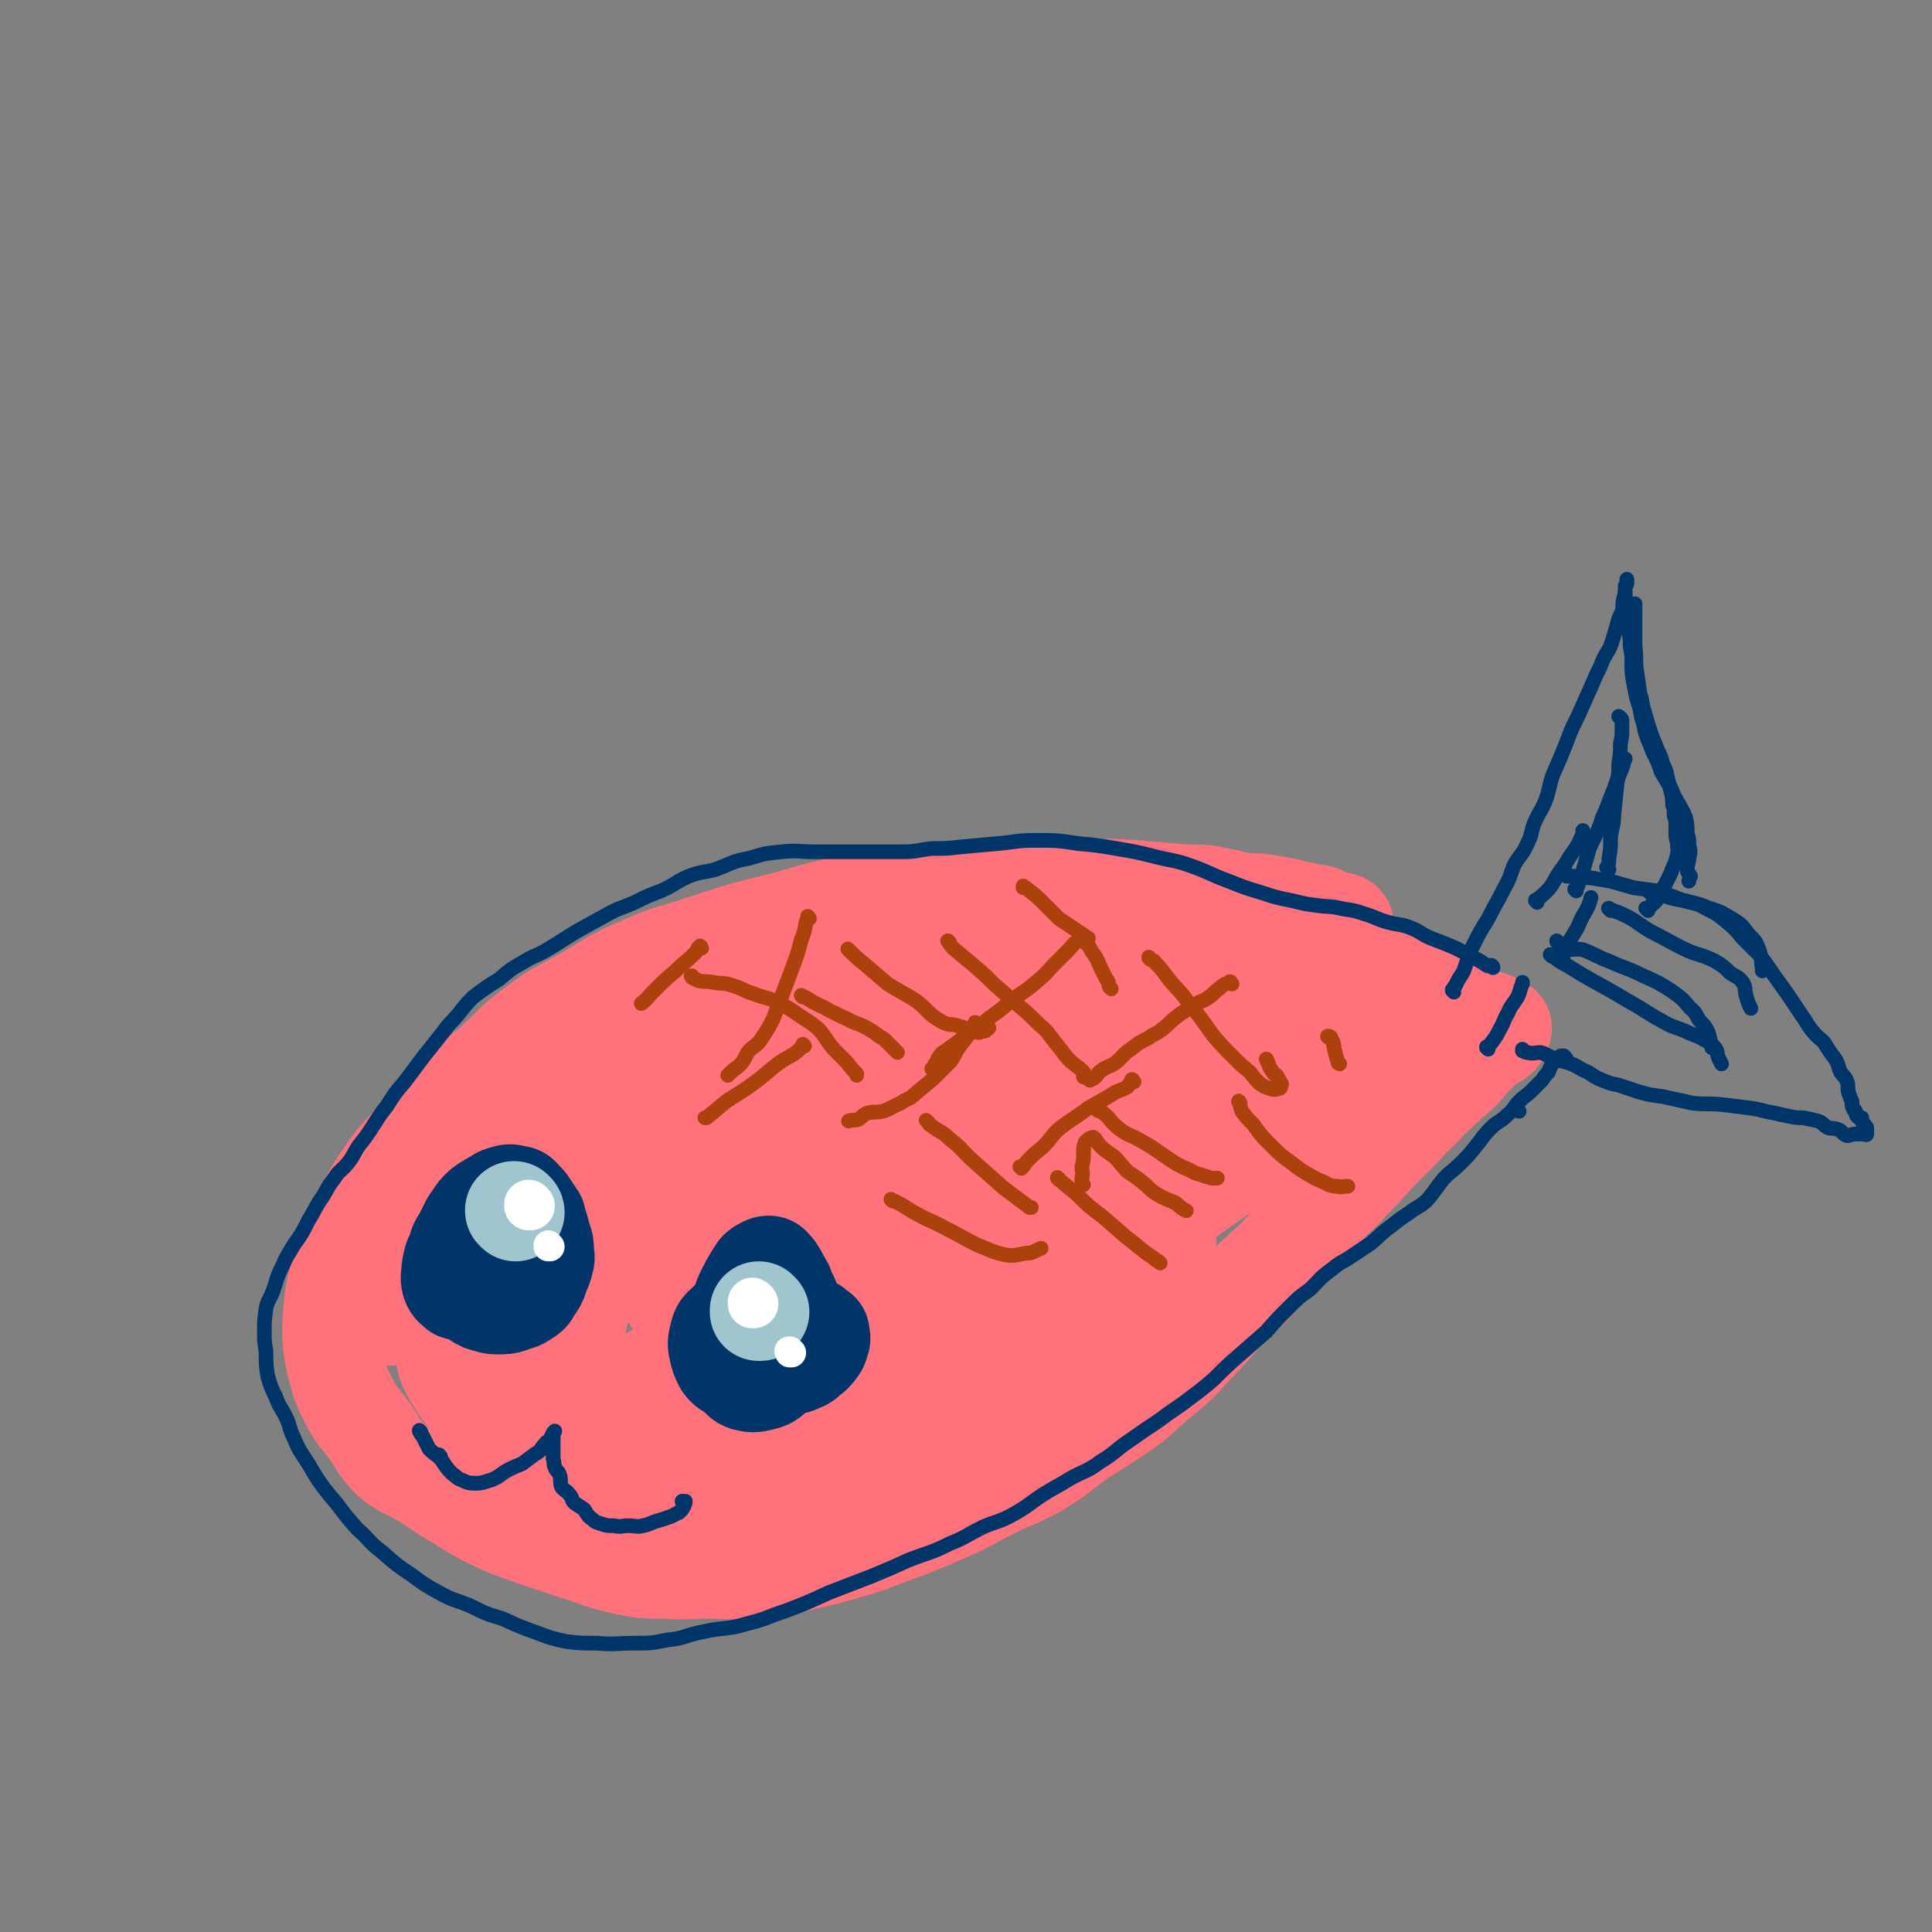 <svg viewBox='0 0 1184 1184' version='1.1' xmlns='http://www.w3.org/2000/svg' xmlns:xlink='http://www.w3.org/1999/xlink'><rect x="0" y="0" width="1184" height="1184" fill="#808080" stroke="none"/><g fill='none' stroke='#FF717B' stroke-width='60' stroke-linecap='round' stroke-linejoin='round'><path d='M824,566c-1,0 -1,-1 -1,-1 -1,0 0,0 0,0 0,0 0,0 0,0 0,1 0,0 0,0 -1,0 0,0 0,0 0,0 0,0 0,0 -4,-1 -4,-1 -8,-2 -3,-1 -3,-2 -7,-3 -5,-1 -5,0 -10,-2 -7,-1 -7,-2 -14,-3 -6,-1 -6,-1 -12,-2 -6,0 -6,0 -13,-1 -9,-2 -9,-2 -19,-4 -10,-1 -10,0 -20,-1 -11,-1 -11,-1 -23,-2 -14,-1 -13,-1 -27,-1 -12,-1 -12,-1 -24,0 -13,0 -13,1 -26,1 -13,1 -13,0 -27,0 -13,1 -13,1 -25,2 -14,1 -14,1 -27,3 -15,3 -15,3 -30,6 -13,3 -13,3 -26,7 -16,4 -16,4 -31,8 -16,5 -16,5 -31,10 -17,5 -17,5 -33,12 -16,7 -16,8 -31,17 -16,9 -17,8 -31,19 -14,10 -13,11 -26,23 -14,12 -14,11 -27,24 -12,11 -12,11 -22,23 -11,12 -11,12 -20,25 -8,12 -7,13 -14,26 -5,12 -5,12 -9,25 -4,11 -4,11 -6,23 -1,11 -1,12 -1,22 1,9 1,10 3,18 3,11 3,11 8,21 4,8 5,8 11,16 7,9 6,11 14,19 8,7 10,6 20,12 11,7 10,7 22,14 11,7 11,7 23,13 13,6 13,5 26,10 12,4 12,4 24,8 13,4 13,5 26,8 14,3 14,3 29,3 12,1 12,0 25,0 13,0 14,1 27,0 15,-1 15,-2 31,-5 13,-3 13,-3 27,-7 15,-4 15,-5 29,-10 16,-6 16,-6 32,-13 14,-6 14,-7 28,-14 14,-7 15,-6 29,-14 13,-8 13,-9 25,-18 13,-8 13,-8 25,-16 13,-9 12,-10 24,-20 11,-9 11,-9 20,-19 11,-11 11,-12 21,-23 10,-10 10,-9 19,-19 10,-11 9,-12 20,-23 10,-11 11,-10 21,-21 8,-8 8,-7 16,-16 8,-8 8,-8 16,-17 6,-6 6,-6 12,-12 5,-5 5,-5 9,-10 6,-5 6,-5 11,-11 5,-4 5,-5 10,-9 5,-5 5,-4 10,-9 3,-3 3,-4 7,-8 3,-3 3,-3 7,-7 2,-1 2,-1 4,-3 3,-1 3,-1 5,-3 1,-1 1,-2 1,-3 1,-1 1,-1 1,-2 0,-1 0,-1 -1,-1 -1,-1 -1,-1 -3,-2 -2,-1 -2,-1 -4,-2 -3,-1 -3,0 -6,-1 -4,-2 -4,-2 -7,-4 -4,-2 -4,-1 -8,-3 -5,-3 -5,-3 -10,-6 -5,-2 -5,-2 -11,-4 -6,-3 -6,-3 -12,-6 -7,-2 -7,-3 -13,-4 -9,-3 -10,-2 -19,-4 -11,-2 -10,-3 -21,-5 -12,-2 -12,-1 -25,-3 -12,-2 -12,-2 -24,-3 -14,-2 -14,-2 -29,-2 -13,0 -13,0 -27,0 -13,1 -13,2 -27,2 -15,0 -15,-1 -31,0 -13,1 -13,2 -26,4 -14,1 -14,0 -28,1 -13,2 -13,2 -26,4 -14,1 -14,0 -28,1 -15,1 -15,1 -30,4 -14,2 -15,1 -28,5 -16,4 -15,4 -30,10 -14,6 -14,5 -28,12 -13,6 -14,6 -27,14 -12,7 -11,8 -23,16 -11,9 -12,8 -23,18 -9,8 -8,8 -17,17 -9,10 -9,9 -18,19 -7,9 -7,10 -14,19 -6,10 -7,9 -12,20 -4,8 -4,8 -6,17 -3,10 -3,11 -4,21 -1,11 0,11 2,21 1,11 1,12 5,22 4,11 4,11 11,21 7,12 6,12 15,23 8,9 8,9 18,17 10,9 10,10 22,17 12,7 13,7 26,11 14,4 15,4 29,6 19,2 19,2 37,2 19,0 19,0 37,-2 21,-3 21,-3 42,-8 20,-4 20,-3 40,-9 24,-8 24,-8 48,-18 22,-10 22,-10 43,-21 22,-12 22,-12 43,-25 23,-15 22,-16 44,-32 19,-15 19,-14 37,-31 18,-16 17,-17 34,-35 12,-13 13,-13 24,-28 10,-13 10,-13 18,-27 6,-13 7,-13 10,-27 2,-10 1,-11 -1,-21 -2,-13 -1,-14 -7,-25 -7,-11 -8,-11 -18,-19 -12,-10 -12,-11 -26,-17 -14,-7 -14,-6 -29,-9 -19,-4 -19,-5 -39,-5 -21,0 -21,2 -42,6 -24,4 -25,3 -48,9 -24,5 -24,5 -46,13 -26,8 -26,9 -51,19 -23,9 -24,8 -45,20 -25,12 -24,13 -47,28 -20,14 -21,13 -39,29 -20,17 -19,18 -36,37 -15,16 -16,15 -28,33 -12,17 -12,18 -20,37 -6,15 -7,15 -9,31 -2,12 -3,13 0,24 3,9 4,9 11,15 8,7 9,7 19,10 13,4 14,3 28,4 16,2 17,2 32,0 21,-2 22,-2 42,-7 21,-5 21,-6 42,-14 23,-8 23,-8 45,-19 21,-10 21,-10 41,-22 22,-14 22,-14 43,-28 17,-12 17,-12 33,-26 15,-12 16,-12 29,-26 12,-13 12,-14 22,-28 6,-10 7,-10 10,-21 2,-10 3,-11 1,-21 -1,-7 -3,-8 -8,-13 -8,-8 -9,-8 -20,-12 -13,-5 -14,-6 -29,-7 -16,0 -17,2 -33,6 -20,6 -20,6 -39,15 -20,9 -20,10 -38,23 -20,15 -19,16 -38,33 -16,16 -17,15 -31,33 -13,16 -13,16 -23,34 -7,14 -7,14 -12,29 -2,9 -4,10 -2,20 2,7 3,10 10,14 9,5 11,3 23,4 17,1 17,1 34,-2 22,-3 23,-3 44,-11 22,-8 22,-9 42,-21 24,-13 24,-13 46,-29 19,-13 19,-13 37,-29 15,-13 15,-14 27,-29 10,-12 11,-12 17,-26 4,-9 6,-10 5,-19 -2,-8 -3,-10 -10,-15 -8,-6 -9,-5 -19,-6 -15,-1 -15,-1 -30,2 -18,4 -19,3 -35,11 -21,10 -21,11 -39,25 -17,12 -17,13 -31,27 -15,16 -15,16 -28,33 -8,11 -9,11 -16,24 -4,7 -4,8 -4,16 0,5 1,8 5,9 7,3 9,2 18,0 14,-3 15,-4 28,-9 19,-8 19,-8 37,-17 23,-12 24,-12 46,-27 20,-14 19,-15 38,-31 18,-15 18,-14 34,-31 12,-12 12,-13 22,-27 5,-7 7,-9 7,-16 -1,-4 -4,-6 -9,-6 -12,1 -13,3 -24,8 -18,8 -18,8 -34,17 -21,13 -22,12 -41,27 -18,14 -18,14 -34,30 -15,15 -15,15 -27,32 -7,9 -7,9 -9,20 -2,6 -2,10 2,12 7,4 10,3 20,1 15,-2 15,-3 30,-9 20,-7 21,-6 41,-16 21,-10 20,-11 40,-24 21,-14 20,-14 40,-28 14,-10 14,-10 27,-20 10,-8 10,-8 19,-16 3,-2 6,-5 5,-5 -1,0 -5,3 -10,6 -11,7 -11,7 -22,15 -17,12 -17,12 -34,24 -18,15 -18,15 -36,30 -16,14 -17,13 -33,27 -10,9 -10,10 -19,19 -5,4 -9,7 -11,8 -1,1 3,-2 6,-5 10,-7 10,-6 20,-14 14,-11 14,-11 28,-23 19,-17 18,-18 37,-35 18,-18 18,-17 36,-35 18,-18 18,-18 34,-37 12,-13 12,-14 23,-28 8,-10 9,-9 17,-20 4,-4 5,-6 6,-10 0,-1 -2,1 -4,2 -9,5 -9,5 -18,11 -12,8 -13,8 -25,16 -19,13 -19,13 -38,27 -19,14 -19,14 -37,29 -18,14 -17,15 -35,29 -12,10 -12,10 -24,20 -7,6 -7,7 -14,13 0,1 -1,1 0,1 4,-6 4,-7 9,-13 10,-12 10,-12 21,-24 14,-17 15,-16 30,-33 14,-17 15,-16 28,-33 14,-17 13,-18 26,-35 7,-9 8,-8 14,-18 3,-5 5,-9 4,-12 -2,-2 -6,1 -10,3 -13,7 -14,7 -26,15 -17,12 -16,12 -33,25 -20,15 -20,15 -40,30 -22,17 -23,16 -45,33 -23,18 -23,19 -46,37 -22,18 -22,18 -44,35 -21,17 -21,17 -42,34 -11,10 -11,10 -22,20 -5,4 -10,8 -11,8 -1,0 4,-4 7,-8 12,-13 12,-13 24,-27 17,-17 17,-16 34,-33 21,-23 21,-23 43,-46 21,-23 21,-23 42,-46 15,-16 15,-15 29,-31 6,-9 9,-11 11,-18 0,-3 -4,-4 -7,-3 -13,5 -13,8 -25,16 -20,14 -21,13 -41,28 -23,18 -23,18 -45,36 -25,21 -24,21 -48,42 -21,19 -21,19 -41,37 -14,12 -14,12 -28,25 -6,5 -8,7 -11,10 -2,0 0,-3 1,-4 7,-9 8,-8 15,-16 13,-14 12,-14 25,-29 12,-13 12,-13 24,-27 12,-15 13,-15 24,-31 7,-9 7,-9 13,-19 2,-4 4,-8 2,-8 -3,-1 -6,1 -12,5 -14,10 -14,10 -27,21 -17,14 -17,14 -34,29 -18,16 -18,16 -37,32 -13,12 -13,12 -25,24 -9,7 -8,8 -17,15 -1,1 -4,2 -4,0 3,-4 6,-6 10,-12 9,-12 9,-12 17,-23 10,-14 9,-14 20,-28 9,-13 10,-12 20,-25 5,-7 6,-7 9,-15 1,-2 1,-6 0,-5 -5,2 -7,6 -14,11 -12,10 -12,9 -24,19 -15,13 -14,14 -28,27 -16,14 -16,14 -32,28 -11,11 -10,11 -21,22 -6,5 -5,6 -11,10 -2,2 -5,3 -5,2 0,-2 2,-4 5,-8 5,-7 6,-6 10,-14 6,-8 6,-8 11,-18 5,-9 5,-9 9,-18 2,-6 4,-8 4,-13 -1,-3 -4,-4 -7,-3 -9,4 -9,5 -18,11 -12,9 -12,9 -23,19 -14,11 -14,11 -27,23 -10,8 -9,9 -19,18 -4,5 -4,5 -9,10 0,0 -1,1 -1,1 3,0 4,0 7,-2 4,-2 4,-3 9,-6 4,-4 4,-4 9,-7 4,-3 4,-3 8,-6 1,0 1,-1 2,-1 1,1 1,1 1,2 0,4 -1,4 -2,7 -1,6 -1,6 -1,12 0,8 0,9 2,17 2,10 1,11 6,20 6,10 7,11 16,19 9,7 10,7 21,10 14,5 14,5 29,5 16,0 16,-1 33,-4 17,-3 17,-3 34,-8 18,-6 17,-7 35,-14 19,-7 19,-6 38,-15 21,-9 20,-10 41,-20 22,-11 23,-10 45,-21 21,-10 21,-10 42,-20 22,-11 23,-10 45,-21 19,-9 19,-9 38,-18 14,-7 14,-7 27,-15 9,-4 9,-5 17,-10 4,-2 5,-3 9,-4 0,-1 0,1 -1,2 -5,4 -6,3 -11,7 -10,6 -9,7 -19,14 -13,9 -13,9 -26,19 -15,11 -15,11 -30,22 -17,12 -17,12 -33,24 -16,11 -17,11 -33,21 -16,12 -17,12 -33,23 -17,11 -17,11 -34,22 -14,10 -14,10 -29,20 -14,9 -14,10 -29,18 -12,8 -12,8 -25,14 -7,3 -7,4 -15,6 -6,1 -7,1 -12,0 -3,-2 -5,-2 -6,-6 0,-4 1,-6 4,-11 5,-8 5,-9 12,-16 11,-10 12,-10 25,-17 17,-9 17,-8 35,-15 20,-7 20,-8 40,-14 21,-6 21,-5 42,-10 20,-5 20,-5 40,-11 14,-4 14,-3 28,-9 14,-6 15,-6 28,-14 9,-6 9,-6 18,-13 6,-6 6,-6 12,-12 4,-4 4,-4 8,-10 2,-3 2,-3 3,-6 1,-2 1,-2 0,-3 -1,-1 -2,-2 -4,-2 -6,3 -6,4 -13,8 -10,5 -10,4 -21,10 -14,7 -14,7 -28,15 -18,10 -18,10 -36,20 -20,12 -20,11 -40,23 -19,11 -19,12 -37,24 -20,13 -20,14 -40,27 -16,11 -17,11 -34,21 -13,8 -12,9 -26,15 -7,3 -7,4 -14,4 -4,0 -7,0 -8,-4 -2,-5 -1,-7 1,-14 3,-13 4,-12 9,-24 7,-16 6,-16 14,-31 9,-19 10,-19 20,-37 11,-20 10,-20 21,-39 9,-16 10,-15 18,-32 5,-9 6,-9 8,-20 1,-4 2,-8 -1,-9 -5,-2 -8,0 -15,4 -16,6 -16,6 -31,15 -19,12 -19,13 -38,27 -20,14 -20,14 -40,29 -19,13 -19,13 -39,26 -13,9 -13,10 -27,19 -6,4 -9,7 -13,7 -2,0 -2,-4 0,-7 5,-11 7,-11 14,-21 12,-17 12,-17 25,-34 15,-21 15,-21 31,-42 15,-20 15,-20 31,-39 14,-16 14,-16 28,-32 8,-10 8,-9 15,-20 3,-4 5,-8 4,-9 0,-2 -4,1 -7,4 -10,6 -10,6 -19,14 -13,10 -13,11 -25,22 -16,15 -17,14 -33,30 -14,14 -14,14 -28,28 -11,10 -12,9 -21,19 -7,7 -7,8 -12,16 -2,2 -4,3 -3,4 1,2 4,1 7,0 7,-3 6,-4 13,-9 8,-6 8,-6 17,-12 9,-6 9,-5 18,-12 6,-4 5,-6 12,-9 3,-2 6,-2 8,1 2,4 1,6 0,12 -1,13 -2,13 -4,26 -3,16 -3,16 -6,32 -3,17 -4,16 -5,33 -1,11 -3,12 -1,22 2,6 2,9 7,10 8,2 10,-1 18,-4 14,-6 14,-7 26,-16 17,-10 17,-11 33,-22 18,-13 18,-12 36,-26 14,-9 13,-10 26,-20 9,-7 8,-7 17,-13 3,-2 7,-4 8,-3 0,2 -2,5 -6,9 -6,9 -7,8 -13,17 -10,11 -9,12 -19,24 -10,13 -10,12 -20,25 -7,10 -7,10 -14,20 -3,5 -4,5 -6,11 0,1 1,3 2,2 7,-2 8,-3 14,-7 12,-7 12,-8 24,-15 16,-12 16,-12 33,-23 18,-12 18,-12 36,-24 17,-11 17,-12 35,-22 13,-7 13,-6 27,-13 7,-3 8,-6 13,-6 3,0 4,3 3,6 -3,8 -5,8 -12,15 -9,11 -10,10 -20,21 -10,12 -10,12 -20,24 -11,12 -12,12 -23,24 -6,6 -7,6 -12,13 -2,3 -3,7 -1,7 2,-1 5,-4 10,-8 12,-9 12,-9 24,-18 14,-12 14,-12 29,-24 14,-13 15,-12 29,-26 12,-12 12,-12 23,-25 7,-7 6,-7 12,-15 2,-2 4,-4 4,-4 0,0 -2,2 -4,4 -7,8 -7,8 -13,16 -8,10 -9,9 -16,19 -8,11 -7,11 -14,22 -6,9 -7,8 -12,17 -2,3 -3,5 -3,8 1,1 2,2 4,1 6,-3 6,-4 12,-7 9,-5 9,-5 17,-11 12,-7 12,-6 23,-14 12,-9 11,-10 23,-19 7,-6 7,-6 14,-11 4,-4 5,-3 9,-7 1,0 2,-2 1,-2 -4,3 -5,6 -10,10 -6,5 -7,5 -14,10 -9,7 -9,7 -18,13 -7,6 -7,6 -15,12 -3,2 -3,2 -7,4 0,1 0,0 1,0 3,-2 3,-3 7,-5 6,-4 6,-5 12,-9 7,-4 7,-4 14,-8 0,-1 0,-1 1,-1 '/></g>
<g fill='none' stroke='#00356A' stroke-width='9' stroke-linecap='round' stroke-linejoin='round'><path d='M915,593c0,-1 -1,-1 -1,-1 0,-1 0,0 0,0 0,0 0,0 0,0 1,0 0,0 0,0 0,-1 0,0 0,0 0,0 0,0 0,0 -1,0 -1,0 -2,0 -4,-2 -4,-3 -9,-5 -5,-3 -5,-3 -11,-6 -7,-3 -7,-3 -15,-6 -7,-3 -6,-4 -14,-7 -6,-2 -6,-1 -13,-3 -7,-2 -7,-3 -14,-5 -6,-2 -6,-2 -13,-3 -8,-2 -8,-1 -15,-2 -8,-1 -8,-1 -16,-3 -10,-2 -10,-2 -19,-5 -10,-3 -10,-3 -20,-7 -11,-4 -11,-5 -22,-9 -11,-4 -11,-3 -23,-6 -12,-3 -12,-3 -24,-5 -12,-2 -12,-2 -23,-3 -13,-2 -14,-2 -27,-2 -11,0 -11,1 -23,2 -11,1 -11,1 -22,2 -9,1 -9,1 -18,1 -9,1 -9,2 -18,2 -8,0 -8,0 -17,0 -9,0 -9,0 -18,0 -9,0 -9,0 -19,0 -10,0 -10,-1 -20,0 -10,1 -10,1 -20,4 -11,2 -10,3 -21,7 -8,2 -8,1 -16,4 -9,4 -8,5 -17,9 -8,3 -8,3 -16,7 -9,4 -9,3 -18,8 -9,5 -9,5 -18,10 -8,5 -8,5 -16,10 -8,5 -9,4 -17,9 -7,4 -7,4 -14,10 -8,5 -8,5 -16,11 -8,8 -7,9 -15,17 -7,9 -7,9 -15,19 -6,8 -6,8 -12,16 -6,7 -6,7 -11,15 -5,6 -5,7 -9,13 -4,6 -4,6 -8,11 -4,6 -3,6 -7,11 -4,5 -5,4 -8,9 -4,5 -4,6 -7,11 -5,7 -4,7 -9,15 -4,8 -4,8 -9,15 -4,7 -4,6 -7,13 -4,8 -3,8 -6,16 -2,5 -3,5 -4,10 -1,7 -1,8 -1,15 0,5 0,5 1,11 0,8 0,8 1,15 2,7 2,7 5,13 2,6 3,6 6,12 3,6 2,7 5,13 3,7 3,7 7,13 4,6 4,7 8,13 5,7 5,7 11,14 6,8 6,8 13,16 8,7 7,8 15,14 9,8 9,8 18,14 8,6 8,6 17,11 9,5 9,4 19,8 10,5 10,5 20,8 11,5 11,5 22,9 8,3 8,3 17,5 9,1 9,1 19,1 11,1 11,0 23,0 10,0 10,0 20,-2 11,-1 11,-3 22,-5 13,-3 14,-1 27,-5 12,-3 12,-4 24,-8 13,-5 13,-5 26,-11 13,-5 13,-5 26,-10 12,-5 12,-5 23,-10 13,-5 13,-4 25,-10 10,-4 10,-5 20,-10 9,-4 10,-3 19,-8 9,-5 9,-6 18,-12 8,-5 9,-5 17,-10 9,-5 10,-4 18,-10 10,-6 9,-7 18,-13 10,-7 10,-7 19,-13 9,-7 9,-6 18,-13 8,-6 8,-6 15,-12 8,-8 8,-8 16,-15 8,-7 8,-7 16,-14 7,-8 7,-8 14,-15 6,-6 6,-6 13,-11 6,-6 6,-7 13,-12 6,-5 6,-4 12,-8 6,-4 6,-4 12,-8 6,-5 6,-6 13,-11 5,-4 5,-4 11,-8 5,-4 6,-3 11,-8 5,-6 5,-7 10,-13 5,-5 5,-4 10,-9 5,-5 5,-5 9,-10 5,-6 4,-6 10,-12 4,-4 5,-3 10,-8 4,-3 3,-4 7,-8 4,-4 4,-3 8,-7 3,-3 3,-3 6,-6 2,-3 2,-3 4,-5 1,-3 1,-3 3,-6 1,-1 1,-1 3,-2 1,-2 1,-2 3,-2 1,0 1,1 2,2 '/><path d='M912,643c0,-1 -1,-1 -1,-1 0,-1 0,0 0,0 0,0 0,0 0,0 1,0 0,0 0,0 0,-1 0,0 0,0 2,-1 2,-2 3,-3 3,-4 3,-4 5,-8 3,-5 2,-5 5,-10 2,-5 3,-5 6,-10 2,-4 1,-4 3,-8 0,-1 0,-1 0,-1 '/><path d='M891,608c0,-1 -1,-1 -1,-1 0,-1 0,0 0,0 0,0 0,0 0,0 1,0 0,0 0,0 0,-1 0,0 0,0 0,0 0,0 0,0 1,-2 1,-2 2,-3 2,-5 3,-5 5,-9 3,-8 2,-8 6,-16 4,-8 4,-8 9,-16 5,-10 5,-9 10,-19 4,-7 3,-7 6,-14 4,-7 5,-6 8,-13 3,-6 2,-6 4,-12 3,-7 4,-7 7,-14 3,-8 2,-9 5,-17 4,-9 4,-9 8,-19 3,-8 3,-8 7,-16 4,-9 4,-9 8,-18 3,-7 3,-7 6,-13 2,-6 3,-6 6,-12 2,-6 2,-6 4,-13 1,-4 1,-4 3,-8 1,-4 0,-4 1,-8 1,-4 1,-4 1,-7 1,-2 1,-2 1,-3 0,-1 0,-2 0,-2 0,0 0,1 0,2 0,1 0,1 -1,2 0,2 0,2 0,3 0,3 0,3 0,5 1,3 1,3 1,5 0,3 0,3 0,5 0,5 1,5 1,9 1,5 1,5 1,10 1,5 1,5 1,10 0,6 0,6 1,12 1,5 1,5 2,10 2,6 2,6 3,12 2,5 1,5 3,11 2,5 2,5 4,10 3,6 3,6 5,12 3,5 3,5 6,10 2,5 2,5 5,10 2,4 2,3 4,8 1,5 1,5 1,10 1,3 1,3 1,7 1,4 1,4 0,8 0,3 -1,3 -1,7 0,2 1,2 2,4 0,0 0,0 0,0 -1,2 -1,2 -1,3 '/><path d='M931,681c0,0 -1,-1 -1,-1 0,0 0,0 0,0 0,0 0,0 0,0 '/><path d='M934,644c0,0 -1,-1 -1,-1 0,0 0,0 0,1 0,0 0,0 0,0 1,0 0,-1 0,-1 0,0 0,0 0,1 0,0 0,0 0,0 1,0 0,-1 0,-1 1,1 1,2 3,2 4,1 4,0 8,0 4,1 4,2 9,4 5,2 5,1 10,3 5,2 5,3 10,5 5,3 4,3 9,5 5,2 5,2 10,3 6,2 6,2 12,4 7,2 7,2 15,3 9,2 9,2 18,4 9,1 9,0 19,1 8,1 8,1 16,2 8,1 8,2 15,3 4,1 4,1 9,2 5,1 5,1 9,1 5,1 5,1 9,2 3,1 3,2 6,4 3,1 3,0 6,1 3,1 3,3 6,4 2,0 2,-1 5,-1 2,0 2,0 4,0 1,0 1,0 1,0 1,0 2,1 2,0 0,0 0,-1 0,-1 0,-2 0,-2 0,-3 0,0 0,0 -1,-1 0,-1 0,0 -1,-1 0,-1 -1,-1 -1,-2 0,-1 0,-1 0,-2 0,0 0,0 -1,0 -1,0 -1,0 -2,-1 -1,-1 0,-2 -1,-3 0,-1 -1,-1 -1,-1 -1,-2 -1,-2 -1,-3 0,-1 0,-1 0,-2 -1,-2 -1,-2 -2,-5 -1,-3 0,-4 -1,-7 -1,-3 -2,-3 -4,-6 -2,-4 -1,-5 -4,-9 -3,-4 -3,-4 -6,-9 -4,-4 -4,-3 -8,-8 -3,-4 -3,-5 -6,-9 -4,-6 -4,-6 -8,-12 -5,-7 -5,-7 -10,-14 -4,-6 -4,-6 -8,-11 -5,-5 -5,-5 -10,-10 -5,-6 -5,-6 -11,-11 -5,-4 -5,-4 -11,-7 -7,-4 -7,-3 -14,-5 -8,-3 -8,-3 -16,-6 -8,-1 -8,-1 -15,-2 -7,-2 -7,-2 -14,-4 -6,-1 -6,-1 -12,-2 -4,0 -4,-1 -8,-1 -3,0 -3,0 -5,0 -1,0 -1,0 -2,0 0,0 0,-1 0,-2 0,0 0,0 0,0 '/><path d='M1010,558c-1,-1 -1,-1 -1,-1 -1,-1 0,0 0,0 0,0 0,0 0,0 0,0 0,0 0,0 -1,-1 0,0 0,0 3,-2 3,-2 6,-5 3,-4 2,-5 5,-9 2,-4 2,-4 4,-8 2,-6 3,-6 4,-12 1,-2 0,-2 0,-5 0,-3 -1,-3 -1,-7 0,-2 0,-2 0,-4 0,-4 0,-4 -1,-7 0,-4 0,-4 -1,-7 0,-4 0,-4 -1,-8 -1,-4 -1,-4 -2,-8 -1,-5 -1,-5 -3,-9 -1,-4 -1,-4 -3,-8 -2,-5 -2,-5 -4,-10 -2,-6 -2,-6 -4,-13 -2,-6 -1,-6 -3,-12 -1,-7 -1,-7 -2,-14 -1,-7 0,-8 -1,-15 0,-6 0,-6 0,-11 0,-4 0,-4 0,-9 0,-2 0,-2 0,-5 0,0 0,0 0,-1 '/><path d='M986,533c-1,-1 -1,-1 -1,-1 -1,-1 0,0 0,0 0,0 0,0 0,0 0,0 0,0 0,0 -1,-1 0,0 0,0 0,0 0,0 0,0 1,-3 1,-3 1,-6 1,-6 1,-6 1,-13 1,-7 2,-7 2,-14 1,-9 1,-9 2,-19 1,-6 1,-6 1,-12 1,-6 1,-6 1,-12 1,-5 1,-5 1,-10 0,-2 0,-2 0,-4 0,-2 -1,-2 -2,-3 0,0 0,0 0,0 '/><path d='M966,546c0,0 -1,-1 -1,-1 0,0 0,0 0,0 0,0 0,0 0,0 1,-1 1,0 2,-2 1,-4 1,-4 3,-9 2,-7 2,-7 4,-14 4,-9 5,-9 8,-19 4,-8 3,-8 7,-17 2,-6 2,-6 5,-13 1,-3 1,-4 2,-6 '/><path d='M951,586c0,0 -1,-1 -1,-1 0,0 0,0 0,0 0,0 0,0 0,0 1,1 0,0 0,0 0,0 0,0 0,0 6,4 5,4 11,7 8,5 8,5 15,9 11,6 11,6 21,12 11,6 11,7 22,13 7,4 7,3 14,6 6,3 6,2 11,5 4,2 4,2 7,5 2,3 1,3 2,6 1,2 1,2 2,4 '/><path d='M955,578c0,-1 -1,-1 -1,-1 0,-1 0,0 0,0 0,0 0,0 0,0 1,0 0,0 0,0 0,-1 0,0 0,0 3,2 2,3 5,4 5,2 6,0 11,1 8,3 8,4 16,7 11,5 11,4 21,9 9,4 9,4 17,9 7,5 7,5 12,11 4,3 3,4 6,8 3,3 3,3 5,7 1,4 1,4 2,8 0,1 0,1 0,1 '/><path d='M987,558c0,-1 -1,-1 -1,-1 0,-1 0,0 0,0 0,0 0,0 0,0 1,0 -1,-1 0,0 5,2 6,2 12,5 7,4 7,5 14,9 10,5 9,5 19,10 10,5 10,3 20,8 5,3 5,3 9,7 4,3 5,2 8,6 2,3 1,4 2,8 1,4 2,6 3,8 '/><path d='M1012,548c0,-1 -1,-1 -1,-1 0,-1 0,0 0,0 0,0 0,0 0,0 1,0 -1,-1 0,0 3,0 4,1 9,2 6,2 6,2 13,3 6,2 6,1 13,4 9,3 9,3 17,8 5,3 5,4 9,9 4,4 4,4 6,9 2,6 1,6 2,12 0,1 0,1 0,1 '/><path d='M958,586c0,0 -1,-1 -1,-1 0,0 0,0 0,0 0,0 0,0 0,0 1,1 0,0 0,0 0,0 0,0 0,0 0,0 0,0 0,0 2,-3 2,-3 4,-7 3,-5 3,-5 6,-10 2,-5 2,-5 5,-10 2,-4 2,-4 3,-8 '/><path d='M942,553c0,-1 -1,-1 -1,-1 0,-1 0,0 0,0 0,0 0,0 0,0 1,0 0,0 0,0 0,-1 0,0 0,0 4,-3 4,-3 8,-7 4,-5 3,-5 7,-11 3,-4 3,-4 6,-9 5,-7 5,-7 8,-14 0,-1 0,-1 0,-2 0,0 0,0 0,0 '/></g>
<g fill='none' stroke='#AB410D' stroke-width='9' stroke-linecap='round' stroke-linejoin='round'><path d='M425,599c-1,0 -1,-1 -1,-1 -1,0 0,0 0,1 0,0 0,0 0,0 0,0 0,-1 0,-1 -1,0 0,0 0,1 2,1 2,1 4,2 4,1 4,0 9,1 6,1 6,0 12,2 7,2 6,3 13,5 7,3 8,2 14,5 6,3 6,3 12,7 7,5 7,4 14,10 5,6 4,6 9,12 4,4 4,4 8,8 3,4 3,4 6,7 0,1 0,0 0,1 '/><path d='M496,563c0,-1 -1,-1 -1,-1 0,-1 0,0 0,0 0,0 0,0 0,0 0,2 0,2 -1,3 -1,6 -1,6 -3,11 -2,8 -2,8 -5,16 -3,8 -3,8 -6,16 -3,8 -3,8 -6,16 -3,6 -3,6 -7,12 -3,5 -4,4 -8,8 -3,4 -2,5 -6,9 -2,2 -3,2 -5,4 -1,1 -1,1 -2,2 '/><path d='M582,578c0,-1 -1,-1 -1,-1 0,-1 0,0 0,0 0,0 0,0 0,0 1,0 0,0 0,0 0,-1 0,0 0,0 0,0 0,0 0,0 1,0 -1,-1 0,0 1,1 1,2 3,4 6,5 6,5 12,10 7,6 7,6 13,12 8,7 8,7 15,13 7,6 7,6 13,12 5,4 5,5 9,10 4,5 4,5 7,9 5,6 6,5 11,10 2,3 2,3 4,5 '/><path d='M681,606c0,0 -1,-1 -1,-1 0,0 0,0 0,0 0,0 0,0 0,0 -1,-2 0,-3 -2,-5 -2,-4 -2,-4 -4,-8 -2,-5 -2,-5 -5,-9 -2,-4 -2,-4 -5,-6 -2,-1 -3,-1 -4,0 -3,2 -3,3 -5,5 -4,4 -4,4 -7,7 -6,6 -6,7 -12,12 -8,7 -8,6 -16,12 -7,6 -7,6 -14,11 -7,6 -7,5 -14,11 -5,3 -5,4 -10,7 -3,3 -4,2 -6,5 -2,2 -1,3 -3,5 -1,2 -1,2 -2,3 '/><path d='M705,588c0,-1 -1,-1 -1,-1 0,-1 0,0 0,0 0,0 0,0 0,0 1,0 0,0 0,0 0,-1 0,0 0,0 0,0 0,0 0,0 2,2 3,1 4,3 5,5 5,6 9,11 6,7 6,6 11,13 8,10 8,10 15,20 6,7 6,7 13,14 5,5 5,5 10,9 3,4 3,4 6,7 3,2 3,2 6,3 3,1 3,1 6,0 1,0 1,-1 1,-2 1,-1 0,-1 0,-1 -1,-2 -1,-2 -2,-4 -1,-2 -2,-1 -3,-3 -2,-3 -2,-3 -3,-6 -1,-1 0,-1 -1,-2 '/><path d='M755,603c-1,-1 -1,-1 -1,-1 -1,-1 0,0 0,0 0,0 0,0 0,0 0,0 0,-1 0,0 -3,1 -4,1 -7,4 -3,2 -3,3 -6,5 -4,3 -5,2 -9,5 -6,4 -6,3 -12,8 -4,3 -4,4 -8,7 -4,3 -4,2 -8,5 -6,3 -6,3 -11,7 -5,3 -4,4 -9,8 -4,3 -5,2 -9,5 -3,2 -2,3 -5,5 -3,0 -3,0 -6,-1 0,0 0,0 0,0 '/><path d='M521,583c-1,-1 -1,-1 -1,-1 -1,-1 0,0 0,0 0,0 0,0 0,0 0,0 0,0 0,0 -1,-1 0,0 0,0 0,0 0,0 0,0 0,0 0,0 0,0 -1,-1 0,0 0,0 5,5 5,5 10,9 7,6 7,6 14,12 8,5 9,5 17,10 8,6 7,8 16,13 5,3 6,1 11,3 5,1 4,2 9,3 2,1 3,1 5,0 3,0 2,-1 4,-2 '/><path d='M628,544c0,0 -1,-1 -1,-1 0,0 0,0 0,1 0,0 0,0 0,0 1,0 0,-1 0,-1 0,0 0,0 0,1 0,0 0,0 0,0 1,0 0,-1 0,-1 1,1 2,1 4,3 4,3 4,3 8,7 5,5 5,5 10,10 6,4 6,4 12,8 3,2 3,2 6,4 '/><path d='M492,611c0,0 -1,-1 -1,-1 0,0 0,0 0,0 0,0 0,0 0,0 1,1 0,0 0,0 0,0 0,0 0,0 0,0 0,0 0,0 2,1 2,1 4,2 3,2 3,2 7,4 5,2 5,3 10,5 5,3 5,2 10,5 5,2 6,2 11,5 5,3 4,3 9,6 4,4 4,4 8,8 0,0 0,0 0,0 '/><path d='M547,736c0,0 -1,-1 -1,-1 0,0 0,0 0,0 0,0 0,0 0,0 1,1 0,0 0,0 0,0 0,0 0,0 0,0 0,0 0,0 2,1 2,1 4,2 6,3 6,4 12,7 9,5 9,4 18,9 10,5 9,5 19,10 8,3 8,4 17,6 6,1 6,0 13,-1 4,0 4,-1 9,-3 0,0 0,0 0,0 '/><path d='M664,726c0,0 -1,-1 -1,-1 0,-1 0,-2 0,-3 1,-4 0,-4 0,-7 1,-4 1,-4 1,-8 0,-4 0,-4 1,-7 2,-2 3,-3 5,-3 2,1 2,3 4,5 4,4 5,4 9,7 4,4 4,5 8,9 6,4 6,4 11,8 4,4 4,4 9,7 4,2 4,2 9,4 3,2 3,3 7,5 0,0 0,0 0,0 '/><path d='M695,663c-1,-1 -1,-1 -1,-1 -1,-1 0,0 0,0 0,0 0,0 0,0 0,0 0,-1 0,0 -2,1 -1,2 -3,4 -5,3 -6,2 -10,5 -7,4 -7,4 -14,8 -8,6 -9,6 -17,12 -6,5 -5,6 -11,12 -5,4 -5,4 -9,8 -2,2 -2,3 -4,5 0,0 -1,-1 -1,-1 '/><path d='M599,628c-1,-1 -1,-1 -1,-1 -1,-1 0,0 0,0 0,0 0,0 0,0 0,0 0,0 0,0 -1,-1 0,0 0,0 -1,2 -1,2 -2,3 -3,5 -3,5 -7,10 -4,5 -3,6 -7,11 -5,5 -5,5 -10,10 -6,5 -6,5 -12,10 -3,3 -4,2 -8,5 -5,2 -5,3 -11,5 -4,1 -4,0 -9,1 -3,1 -3,2 -6,4 -3,1 -3,0 -6,1 0,0 0,0 0,0 '/><path d='M493,641c0,0 -1,-1 -1,-1 0,0 0,0 0,0 0,0 0,0 0,0 1,1 0,0 0,0 0,0 0,0 0,0 0,0 0,0 0,0 -1,2 -1,2 -3,4 -5,4 -5,3 -11,7 -7,5 -7,6 -15,12 -8,6 -9,6 -18,12 -6,5 -6,5 -12,10 0,0 0,0 -1,0 '/><path d='M430,581c0,0 -1,-1 -1,-1 0,0 0,0 0,0 0,0 0,0 0,0 1,1 0,0 0,0 0,0 0,0 0,0 0,0 0,0 0,0 1,1 0,-1 0,0 -2,1 -1,2 -3,4 -6,6 -6,5 -12,11 -7,6 -7,6 -14,13 -3,3 -3,4 -7,7 '/><path d='M569,688c-1,-1 -1,-1 -1,-1 -1,-1 0,0 0,0 0,0 0,0 0,0 0,0 0,0 0,0 -1,-1 0,0 0,0 0,0 0,0 0,0 2,2 1,2 3,3 5,4 6,3 11,8 8,6 7,7 15,14 9,8 9,8 18,16 8,6 8,6 16,12 1,0 1,0 1,0 '/><path d='M760,676c0,0 -1,-1 -1,-1 0,0 0,0 0,0 0,0 0,0 0,0 1,1 0,-1 0,0 1,2 1,3 2,6 3,4 3,4 7,8 5,7 5,7 11,13 6,6 6,6 13,11 5,4 5,4 12,8 5,3 5,2 10,5 3,1 3,1 6,1 2,1 2,0 5,0 0,0 0,0 1,0 '/><path d='M815,636c-1,0 -1,-1 -1,-1 -1,0 0,0 0,0 0,0 0,0 0,0 0,1 -1,0 0,0 0,0 2,0 2,2 2,3 1,4 2,7 1,4 1,4 2,7 0,1 1,1 1,1 '/><path d='M674,681c-1,0 -1,-1 -1,-1 -1,0 0,0 0,0 0,0 0,0 0,0 0,1 -1,0 0,0 0,0 2,1 3,2 5,4 4,5 9,9 6,5 7,4 14,8 9,5 8,5 17,11 6,4 6,4 13,7 5,3 5,2 10,4 2,0 2,1 4,1 2,0 2,0 3,0 0,0 0,0 0,0 '/><path d='M649,723c0,-1 -1,-1 -1,-1 0,-1 0,0 0,0 0,0 0,0 0,0 1,0 0,0 0,0 0,-1 0,0 0,0 6,5 6,5 12,10 7,7 7,7 15,13 7,6 7,6 15,13 8,6 8,7 17,13 2,2 2,1 4,3 '/></g>
<g fill='none' stroke='#00356A' stroke-width='60' stroke-linecap='round' stroke-linejoin='round'><path d='M294,748c0,-1 -1,-1 -1,-1 0,-1 0,0 0,0 0,0 0,0 0,0 1,0 0,0 0,0 0,-1 0,0 0,0 0,0 0,0 0,0 -1,4 0,4 -2,9 -1,3 -2,3 -2,7 -1,5 0,5 -1,10 0,6 -1,6 -1,13 0,3 1,3 2,5 1,3 1,3 3,5 3,2 3,2 7,3 3,1 3,1 7,1 3,0 4,0 7,-1 5,-2 5,-1 9,-4 4,-2 3,-3 6,-7 2,-3 2,-3 3,-7 2,-4 2,-4 3,-8 1,-3 0,-3 0,-6 0,-4 0,-4 -1,-7 -1,-3 -1,-3 -2,-7 -1,-3 -1,-3 -2,-7 -2,-3 -2,-3 -4,-6 -2,-3 -2,-3 -4,-5 -2,-2 -2,-3 -5,-3 -3,-1 -4,-1 -7,0 -4,1 -4,2 -8,4 -3,2 -4,2 -7,5 -3,3 -3,4 -6,8 -2,4 -2,4 -4,8 -2,4 -3,4 -4,8 -1,4 -1,4 0,7 1,3 1,3 3,5 3,2 3,3 6,3 4,1 4,0 8,0 4,0 4,1 8,0 4,-1 4,-1 8,-3 3,-2 3,-3 6,-5 3,-3 3,-3 6,-6 1,-1 1,-1 1,-3 1,-2 2,-2 1,-4 0,-2 0,-2 -1,-4 -1,-2 -1,-2 -3,-3 -2,-2 -2,-2 -4,-4 -3,-1 -3,-2 -6,-3 -3,-1 -3,0 -6,0 -4,1 -4,1 -7,2 -4,2 -5,1 -9,4 -4,3 -3,4 -6,8 -3,4 -4,4 -6,9 -2,4 -2,4 -3,10 0,4 -1,4 0,8 1,3 2,3 4,5 2,1 4,0 6,-1 1,0 0,-1 1,-3 '/><path d='M471,801c0,0 -1,-1 -1,-1 0,0 0,0 0,0 0,0 0,0 0,0 1,1 0,0 0,0 0,0 0,0 0,0 0,0 0,0 0,0 -1,0 -1,0 -3,0 -3,1 -3,1 -7,2 -3,2 -4,2 -7,4 -4,2 -5,1 -8,5 -4,3 -4,4 -5,8 -1,4 -1,5 0,9 1,4 1,4 3,8 3,4 4,3 8,6 3,3 3,4 6,5 4,1 5,1 9,0 4,-1 5,-1 8,-4 3,-3 3,-3 6,-6 2,-4 2,-4 4,-9 1,-4 1,-4 1,-9 1,-4 1,-4 1,-8 1,-3 1,-3 0,-6 0,-4 0,-4 -1,-7 -1,-3 -1,-3 -3,-6 -1,-4 -1,-4 -3,-7 -2,-4 -2,-4 -4,-7 -2,-2 -2,-3 -4,-3 -2,0 -3,1 -5,2 -3,2 -2,3 -4,5 -3,5 -3,5 -5,9 -2,4 -2,4 -3,8 -1,5 -1,5 -2,11 0,4 0,4 0,8 1,4 1,4 3,8 3,4 3,4 7,7 4,2 4,2 9,3 5,1 6,1 11,1 4,0 5,0 9,-2 3,-1 3,-2 7,-5 2,-2 2,-2 4,-5 1,-3 2,-4 1,-7 0,-2 0,-2 -2,-3 -2,-2 -2,-2 -4,-3 -3,-1 -3,-1 -6,-2 -4,0 -4,1 -8,0 -3,0 -3,-1 -6,-1 -4,-1 -4,-1 -7,0 -3,0 -3,1 -6,2 -2,0 -3,-2 -4,-1 -2,1 -1,2 -2,4 -1,1 -2,1 -2,2 1,1 2,2 3,2 '/></g>
<g fill='none' stroke='#00356A' stroke-width='9' stroke-linecap='round' stroke-linejoin='round'><path d='M270,893c0,-1 -1,-1 -1,-1 0,-1 0,0 0,0 '/><path d='M258,878c0,-1 -1,-1 -1,-1 0,-1 0,0 0,0 0,0 0,0 0,0 1,0 0,0 0,0 0,-1 0,0 0,0 1,2 1,2 2,3 2,4 2,4 4,8 3,3 4,3 7,6 3,4 3,5 7,9 3,2 3,3 6,4 4,2 5,2 9,2 4,0 5,-1 9,-2 5,-2 5,-3 10,-6 4,-2 4,-2 9,-4 4,-3 4,-3 8,-6 4,-2 3,-3 6,-6 1,-2 2,-1 3,-3 2,-3 1,-3 3,-5 0,0 0,0 0,0 -1,2 -1,2 -1,3 0,2 0,2 0,4 0,2 0,2 0,3 0,4 0,4 0,7 1,3 0,3 1,5 1,3 2,2 3,5 1,3 0,4 1,7 2,3 3,2 5,5 2,2 1,3 3,5 3,2 3,2 6,4 2,3 2,4 5,6 2,2 3,2 6,3 3,1 3,1 7,1 5,1 5,0 9,0 5,0 5,1 9,0 5,-1 5,-2 9,-3 3,-1 4,-1 6,-2 4,-1 4,-2 7,-3 1,-1 1,-1 2,-2 1,-2 2,-3 2,-5 0,0 -1,0 -2,0 '/></g>
<g fill='none' stroke='#A0C5CF' stroke-width='30' stroke-linecap='round' stroke-linejoin='round'><path d='M316,746c0,0 -1,-1 -1,-1 0,0 0,0 0,0 0,0 0,0 0,0 '/></g>
<g fill='none' stroke='#A0C5CF' stroke-width='60' stroke-linecap='round' stroke-linejoin='round'><path d='M316,743c0,-1 -1,-1 -1,-1 0,-1 0,0 0,0 0,0 0,0 0,0 1,0 0,0 0,0 '/><path d='M466,804c0,0 -1,-1 -1,-1 0,0 0,0 0,1 0,0 0,0 0,0 1,0 0,-1 0,-1 '/></g>
<g fill='none' stroke='#FFFFFF' stroke-width='30' stroke-linecap='round' stroke-linejoin='round'><path d='M325,739c0,0 -1,-1 -1,-1 0,0 0,0 0,1 0,0 0,0 0,0 '/><path d='M462,799c0,0 -1,-1 -1,-1 0,0 0,0 0,1 0,0 0,0 0,0 1,0 0,-1 0,-1 0,0 0,0 0,1 '/></g>
<g fill='none' stroke='#FFFFFF' stroke-width='18' stroke-linecap='round' stroke-linejoin='round'><path d='M337,764c0,0 -1,-1 -1,-1 0,0 0,0 0,1 '/><path d='M485,829c-1,0 -1,-1 -1,-1 -1,0 0,0 0,1 0,0 0,0 0,0 '/></g>
</svg>